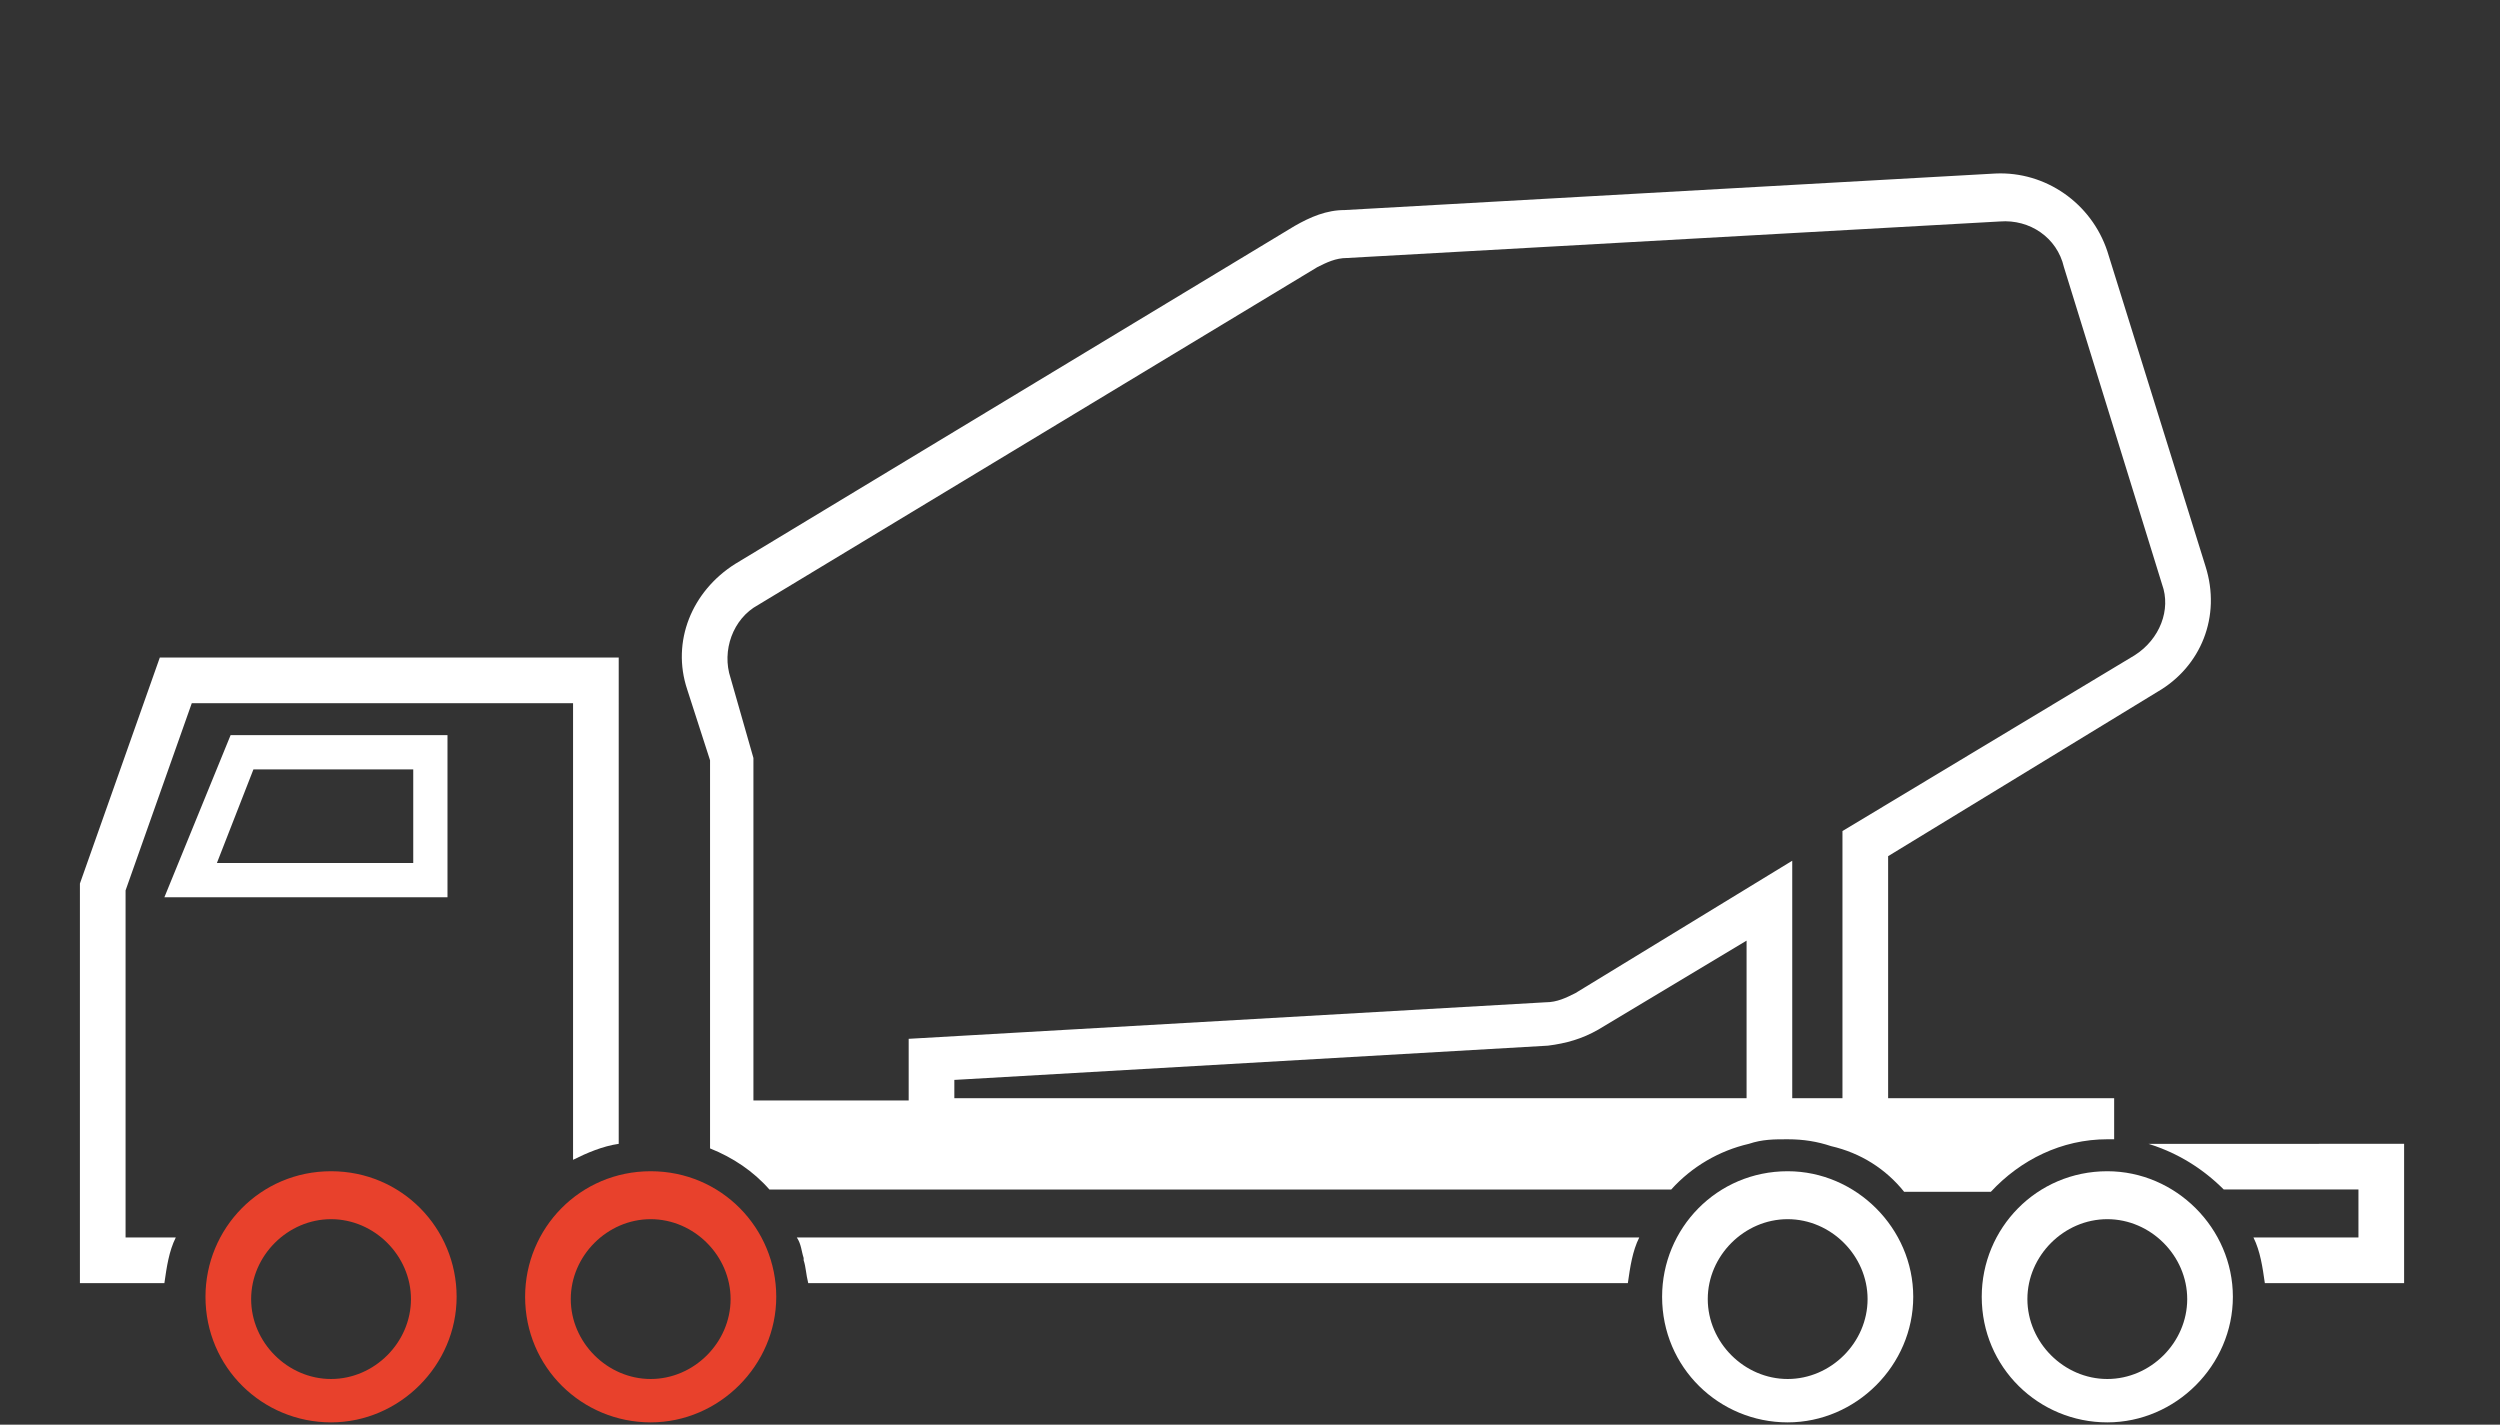 <?xml version="1.0" encoding="utf-8"?>
<!-- Generator: Adobe Illustrator 22.1.0, SVG Export Plug-In . SVG Version: 6.00 Build 0)  -->
<svg version="1.1" width="109.5px" height="62.4px" xmlns="http://www.w3.org/2000/svg" xmlns:xlink="http://www.w3.org/1999/xlink" x="0px" y="0px"
	 viewBox="0 0 109.5 62.4" style="enable-background:new 0 0 109.5 62.4;" xml:space="preserve">
<rect x="0" y="0" width="109.5" height="62.4" fill="#333333" stroke="none"/>
<style type="text/css">
	.st0{fill:none;}
	.st1{fill:#FFFFFF;}
	.st2{fill:#E8412C;}
	.st3{fill:#E8412B;}
</style>
<g id="Hintergrund">
	<rect y="0" class="st0" width="109.5" height="62.4"/>
</g>
<g id="Icons">
	<path class="st0" d="M14.5,53.3c-1.9,0-3.5,1.6-3.5,3.5c0,1.9,1.6,3.5,3.5,3.5s3.5-1.6,3.5-3.5C18,54.9,16.4,53.3,14.5,53.3z"/>
	<polygon class="st0" points="9.5,37.8 18.2,37.8 18.2,33.7 11.2,33.7 	"/>
	<path class="st1" d="M19.7,32.2h-9.6l-2.9,7.1h12.4V32.2z M18.2,37.8H9.5l1.6-4.1h7V37.8z"/>
	<path class="st1" d="M92.3,51.3c-3.1,0-5.5,2.5-5.5,5.5c0,3.1,2.5,5.5,5.5,5.5s5.5-2.5,5.5-5.5C97.8,53.8,95.3,51.3,92.3,51.3z
		 M92.3,60.4c-1.9,0-3.5-1.6-3.5-3.5c0-1.9,1.6-3.5,3.5-3.5c1.9,0,3.5,1.6,3.5,3.5C95.8,58.8,94.2,60.4,92.3,60.4z"/>
	<path class="st1" d="M97.4,52.1h5.9v2.1h-4.6c0.3,0.6,0.4,1.3,0.5,2h6.1v-6.1H94.1C95.4,50.5,96.5,51.2,97.4,52.1z"/>
	<path class="st1" d="M78.3,51.3c-3.1,0-5.5,2.5-5.5,5.5c0,3.1,2.5,5.5,5.5,5.5s5.5-2.5,5.5-5.5C83.8,53.8,81.3,51.3,78.3,51.3z
		 M78.3,60.4c-1.9,0-3.5-1.6-3.5-3.5c0-1.9,1.6-3.5,3.5-3.5c1.9,0,3.5,1.6,3.5,3.5C81.8,58.8,80.2,60.4,78.3,60.4z"/>
	<path class="st2" d="M28.5,51.3c-3.1,0-5.5,2.5-5.5,5.5c0,3.1,2.5,5.5,5.5,5.5s5.5-2.5,5.5-5.5C34,53.8,31.6,51.3,28.5,51.3z
		 M28.5,60.4c-1.9,0-3.5-1.6-3.5-3.5c0-1.9,1.6-3.5,3.5-3.5c1.9,0,3.5,1.6,3.5,3.5C32,58.8,30.4,60.4,28.5,60.4z"/>
	<path class="st2" d="M14.5,51.3c-3.1,0-5.5,2.5-5.5,5.5c0,3.1,2.5,5.5,5.5,5.5s5.5-2.5,5.5-5.5C20,53.8,17.6,51.3,14.5,51.3z
		 M14.5,60.4c-1.9,0-3.5-1.6-3.5-3.5c0-1.9,1.6-3.5,3.5-3.5c1.9,0,3.5,1.6,3.5,3.5C18,58.8,16.4,60.4,14.5,60.4z"/>
	<path class="st0" d="M67.8,45.9l-26,1.5v0.8h34.7v-6.9L70,45.2C69.4,45.6,68.6,45.8,67.8,45.9z"/>
	<path class="st0" d="M90.4,11.6c-0.4-1.2-1.6-2.1-2.8-2L59,11.2c-0.5,0-0.9,0.2-1.3,0.4L33.2,26.4c-1.1,0.7-1.6,2-1.2,3.2l1,3.5
		v14.9h6.8v-2.7l27.9-1.6c0.5,0,0.9-0.2,1.3-0.4l9.5-5.8v10.4h2.2V36.4l12.8-7.7c1.1-0.7,1.6-2,1.2-3.2L90.4,11.6z"/>
	<path class="st1" d="M96.6,24.8L92.3,11c-0.7-2.1-2.7-3.5-4.9-3.4L58.9,9.2c-0.8,0-1.5,0.3-2.2,0.7L32.2,24.7
		c-1.9,1.2-2.8,3.4-2.1,5.5l1,3.1V45v5.1v0.2c1,0.4,1.9,1,2.6,1.8h39.5c0.9-1,2.1-1.7,3.4-2c0.6-0.2,1.1-0.2,1.7-0.2
		c0.7,0,1.3,0.1,1.9,0.3c1.3,0.3,2.4,1,3.2,2h3.8c1.3-1.4,3.1-2.3,5.1-2.3c0.1,0,0.2,0,0.3,0v-1.8h-9.9V37.5l11.8-7.2
		C96.4,29.2,97.3,27,96.6,24.8z M76.5,48.1H41.8v-0.8l26-1.5c0.8-0.1,1.5-0.3,2.2-0.7l6.5-3.9V48.1z M93.5,28.7l-12.8,7.7v11.7h-2.2
		V37.7L69,43.5c-0.4,0.2-0.8,0.4-1.3,0.4l-27.9,1.6v2.7H33V33.2l-1-3.5c-0.4-1.2,0.1-2.6,1.2-3.2l24.5-14.8c0.4-0.2,0.8-0.4,1.3-0.4
		l28.6-1.6c1.3-0.1,2.5,0.7,2.8,2l4.3,13.9C95.1,26.7,94.6,28,93.5,28.7z"/>
	<path class="st1" d="M3.5,38.7v17.5h3.7c0.1-0.7,0.2-1.4,0.5-2H5.5V39l2.9-8.2h16.7v20c0.6-0.3,1.3-0.6,2-0.7V28.8H7L3.5,38.7z"/>
	<path class="st1" d="M35.2,55.1c0,0,0,0.1,0,0.1c0.1,0.3,0.1,0.6,0.2,1h35.9c0.1-0.7,0.2-1.4,0.5-2H34.9
		C35.1,54.5,35.1,54.8,35.2,55.1z"/>
</g>
</svg>
